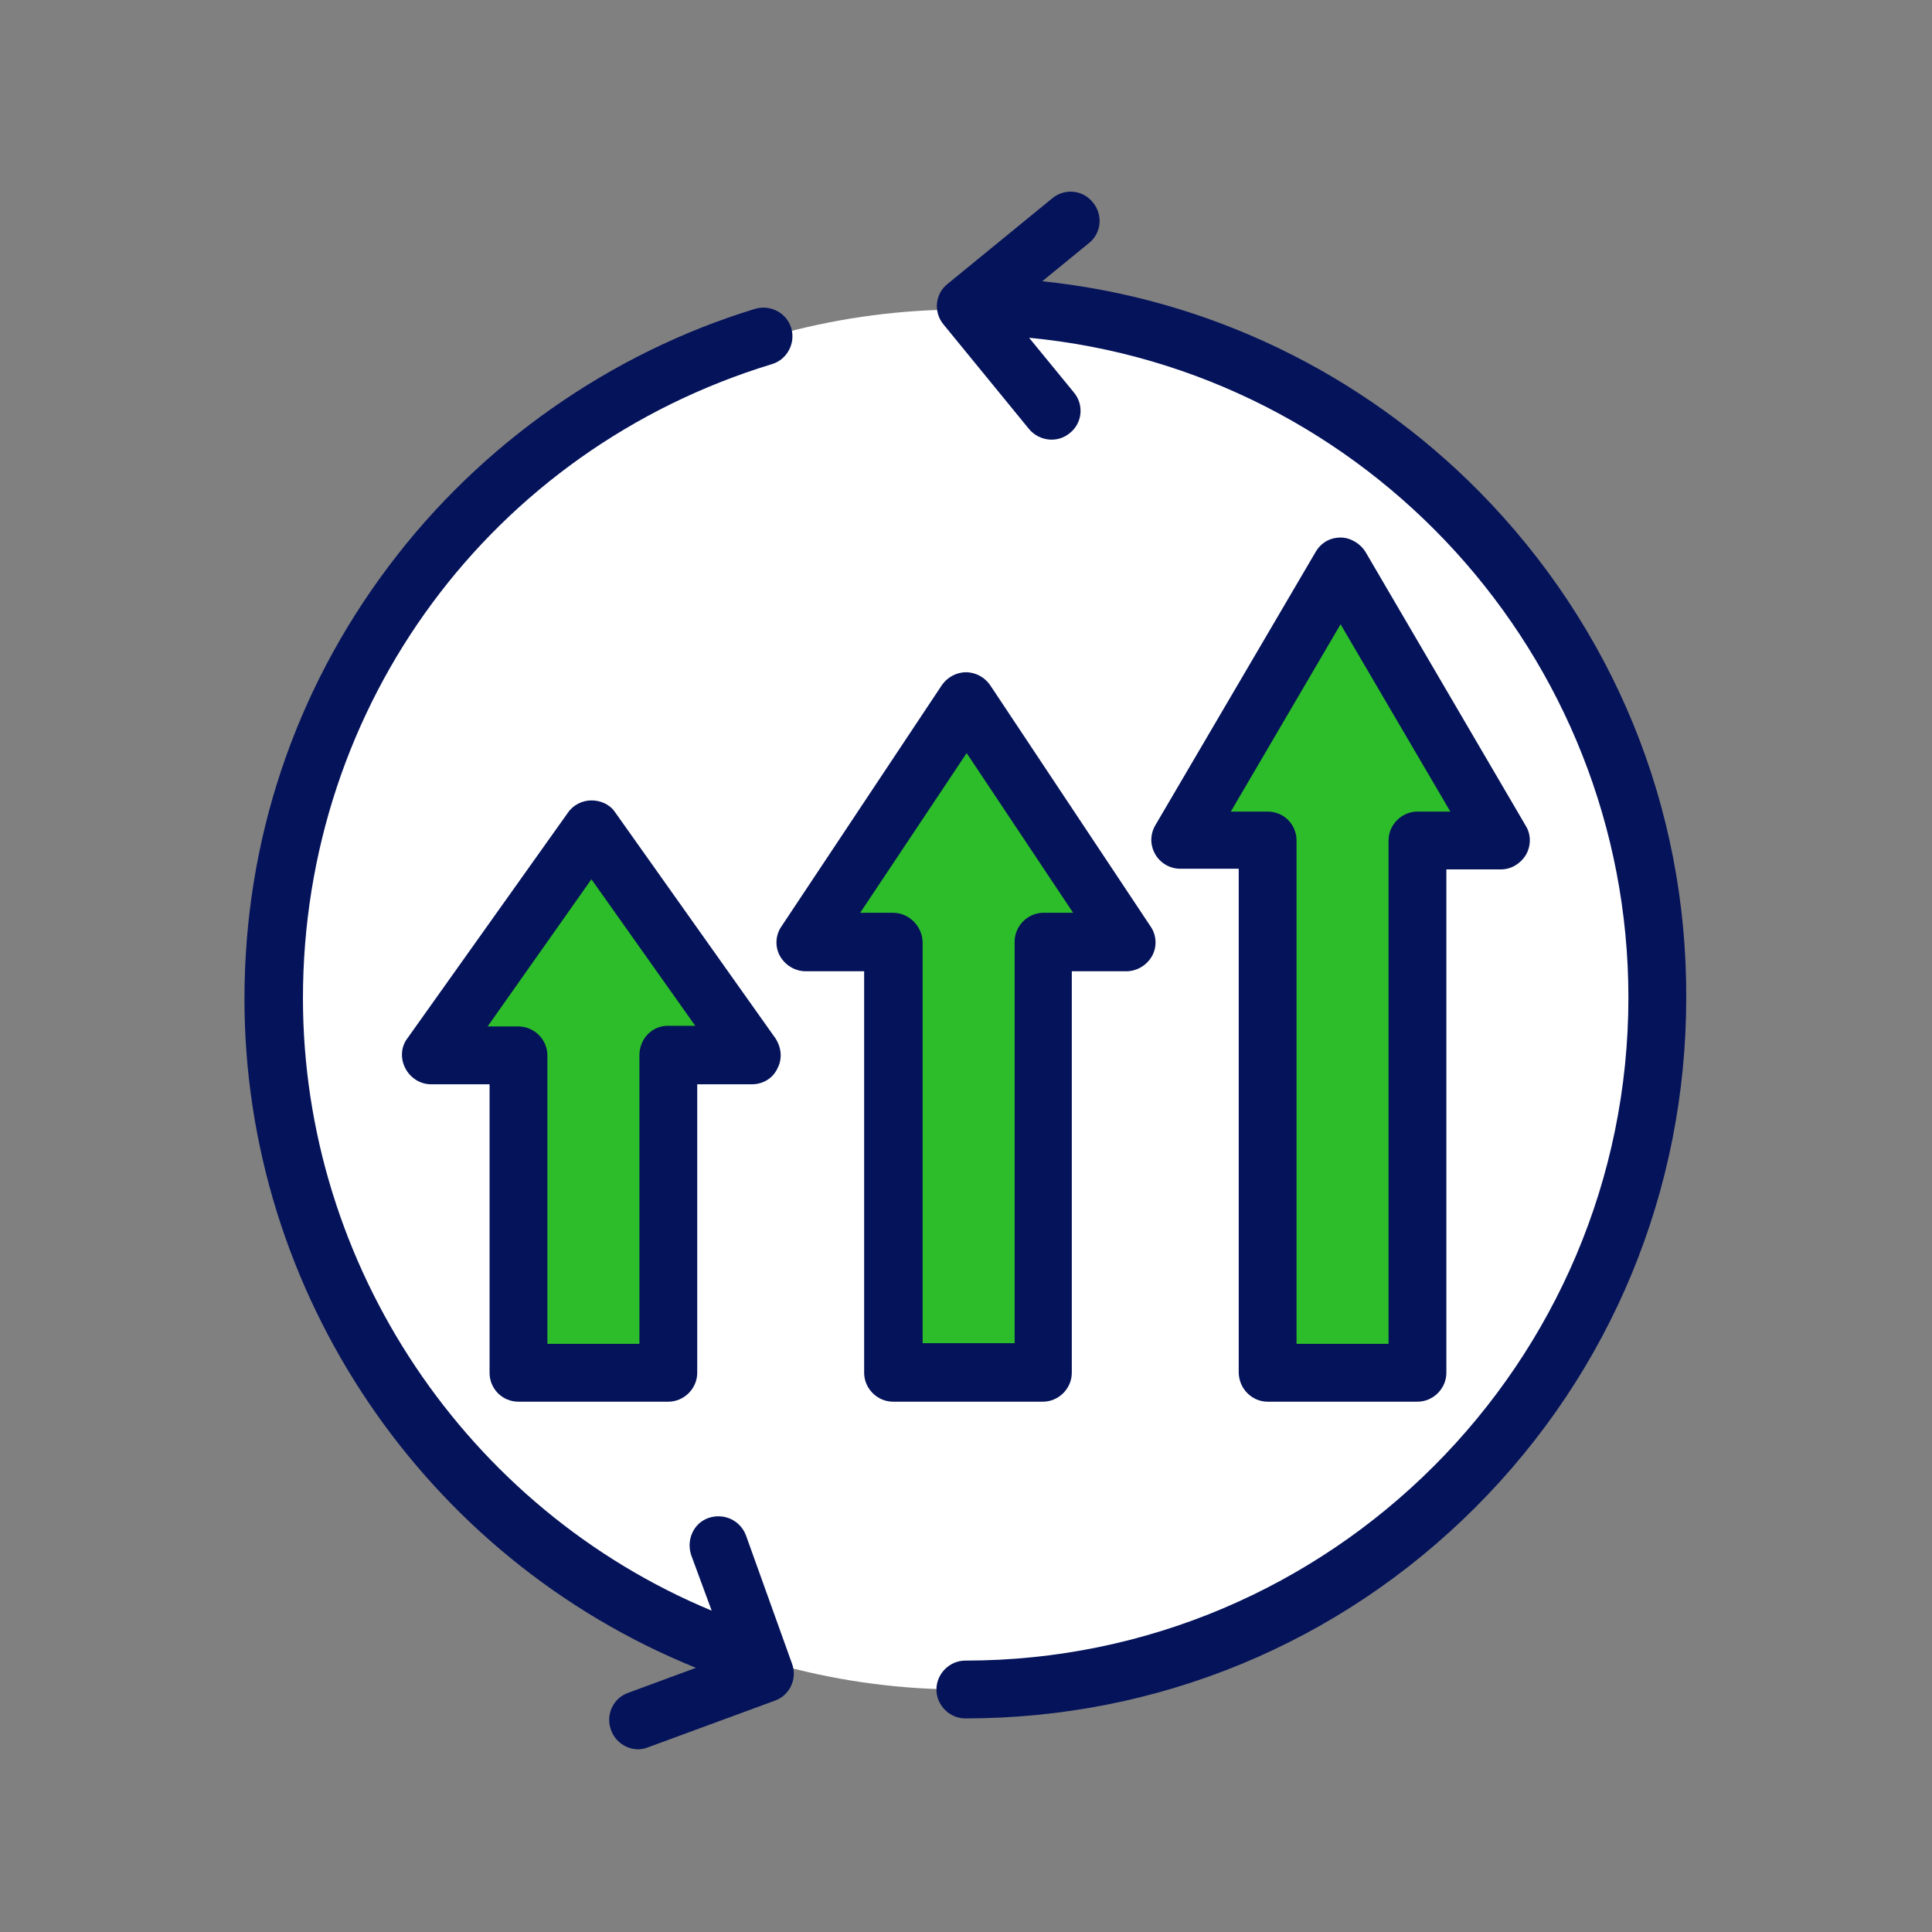 <?xml version="1.0" encoding="UTF-8"?>
<svg xmlns="http://www.w3.org/2000/svg" xmlns:xlink="http://www.w3.org/1999/xlink" version="1.1" id="レイヤー_1" x="0px" y="0px" viewBox="0 0 294 294" style="enable-background:new 0 0 294 294;" xml:space="preserve"><rect x="0" y="0" width="294" height="294" fill="#808080" stroke="none"/> <style type="text/css"> .st0{fill:#FFFFFF;} .st1{fill:#2DBD2A;} .st2{fill:#05135A;} </style> <circle class="st0" cx="146.4" cy="152.1" r="105"/> <polygon class="st1" points="67.4,159.5 79.1,159.5 79.1,209.3 101.7,209.3 101.7,159.5 112.4,159.5 89.9,128.7 "/> <polygon class="st1" points="123.7,140.6 135.3,140.6 135.3,209.3 157.9,209.3 157.9,140.6 168.6,140.6 146.1,109.8 "/> <polygon class="st1" points="181.9,125.1 193.5,125.1 193.5,209.3 216.1,209.3 216.1,125.1 226.8,125.1 204.4,89.3 "/> <g> <path class="st2" d="M78.9,213.3h22.8c2.4,0,4.4-2,4.4-4.4V165h8.3c1.7,0,3.2-0.9,3.9-2.4c0.8-1.5,0.6-3.2-0.3-4.6l-24.4-34.4 c-0.8-1.2-2.2-1.8-3.6-1.8c-1.4,0-2.8,0.7-3.6,1.9L62,158c-1,1.3-1.1,3.1-0.3,4.6c0.8,1.5,2.3,2.4,3.9,2.4h8.9v43.9 C74.5,211.3,76.4,213.3,78.9,213.3z M97.3,160.6v43.9h-14v-43.9c0-2.4-2-4.4-4.4-4.4h-4.7L90,133.8l15.8,22.3h-4.2 C99.2,156.1,97.3,158.1,97.3,160.6z"/> <path class="st2" d="M113.5,233.6L113.5,233.6c-0.9-2.3-3.4-3.4-5.7-2.6c-2.3,0.8-3.4,3.4-2.6,5.7l3.1,8.4 c-37.3-15.5-62.2-52.5-62.2-93.2c0-44.7,28.7-83.5,71.4-96.5c2.3-0.7,3.6-3.2,2.9-5.5c-0.7-2.3-3.2-3.6-5.5-2.9 c-22,6.7-41.8,20.6-55.7,39.1c-14.4,19.1-22,41.9-22,65.9c0,44.7,27.4,85.1,68.7,101.8l-10.3,3.8c-2.3,0.8-3.5,3.4-2.6,5.7 c0.6,1.7,2.3,2.9,4.1,2.9c0.5,0,1-0.1,1.5-0.3l19.3-7.1c2.3-0.8,3.5-3.4,2.6-5.7L113.5,233.6z"/> <path class="st2" d="M192.9,213.3h22.8c2.4,0,4.4-2,4.4-4.4v-76.6h8.3c1.6,0,3-0.9,3.8-2.2c0.8-1.4,0.8-3.1,0-4.4L207.8,84 c-0.8-1.3-2.3-2.2-3.8-2.2c-1.6,0-3,0.8-3.8,2.2l-24.4,41.6c-0.8,1.4-0.8,3,0,4.4c0.8,1.4,2.3,2.2,3.8,2.2h8.9v76.6 C188.5,211.3,190.5,213.3,192.9,213.3z M192.9,123.5h-5.6L204,95l16.7,28.5h-5c-2.4,0-4.4,2-4.4,4.4v76.6h-14v-76.6 C197.3,125.5,195.4,123.5,192.9,123.5z"/> <path class="st2" d="M163.1,208.9v-61.1h8.3c1.6,0,3.1-0.9,3.9-2.3c0.8-1.4,0.7-3.2-0.2-4.5l-24.4-36.7c-0.8-1.2-2.2-2-3.7-2 c-1.5,0-2.9,0.8-3.7,2l-24.4,36.7c-0.9,1.3-1,3.1-0.2,4.5c0.8,1.4,2.3,2.3,3.9,2.3h8.9v61.1c0,2.4,2,4.4,4.4,4.4h22.8 C161.1,213.3,163.1,211.3,163.1,208.9z M135.9,138.9h-5l16.2-24.3l16.2,24.3h-4.5c-2.4,0-4.4,2-4.4,4.4v61.1h-14v-61.1 C140.3,140.9,138.3,138.9,135.9,138.9z"/> <path class="st2" d="M225.1,74.8c-17.9-18.1-41.3-29.4-66.5-32l7.1-5.8c1.9-1.5,2.2-4.3,0.6-6.2c-1.5-1.9-4.3-2.2-6.2-0.6l-15.9,13 c-1.9,1.5-2.2,4.3-0.6,6.2l13,15.9c1.5,1.8,4.3,2.2,6.2,0.6c1.9-1.5,2.2-4.3,0.6-6.2l-6.8-8.3c51.4,4.9,91.2,48.4,91.2,100.4 c0,55.6-45.3,100.9-100.9,100.9c-2.4,0-4.4,2-4.4,4.4s2,4.4,4.4,4.4c29.3,0,56.9-11.4,77.6-32.1c20.7-20.7,32.1-48.3,32.1-77.6 C256.7,122.8,245.5,95.5,225.1,74.8z"/> </g> </svg>